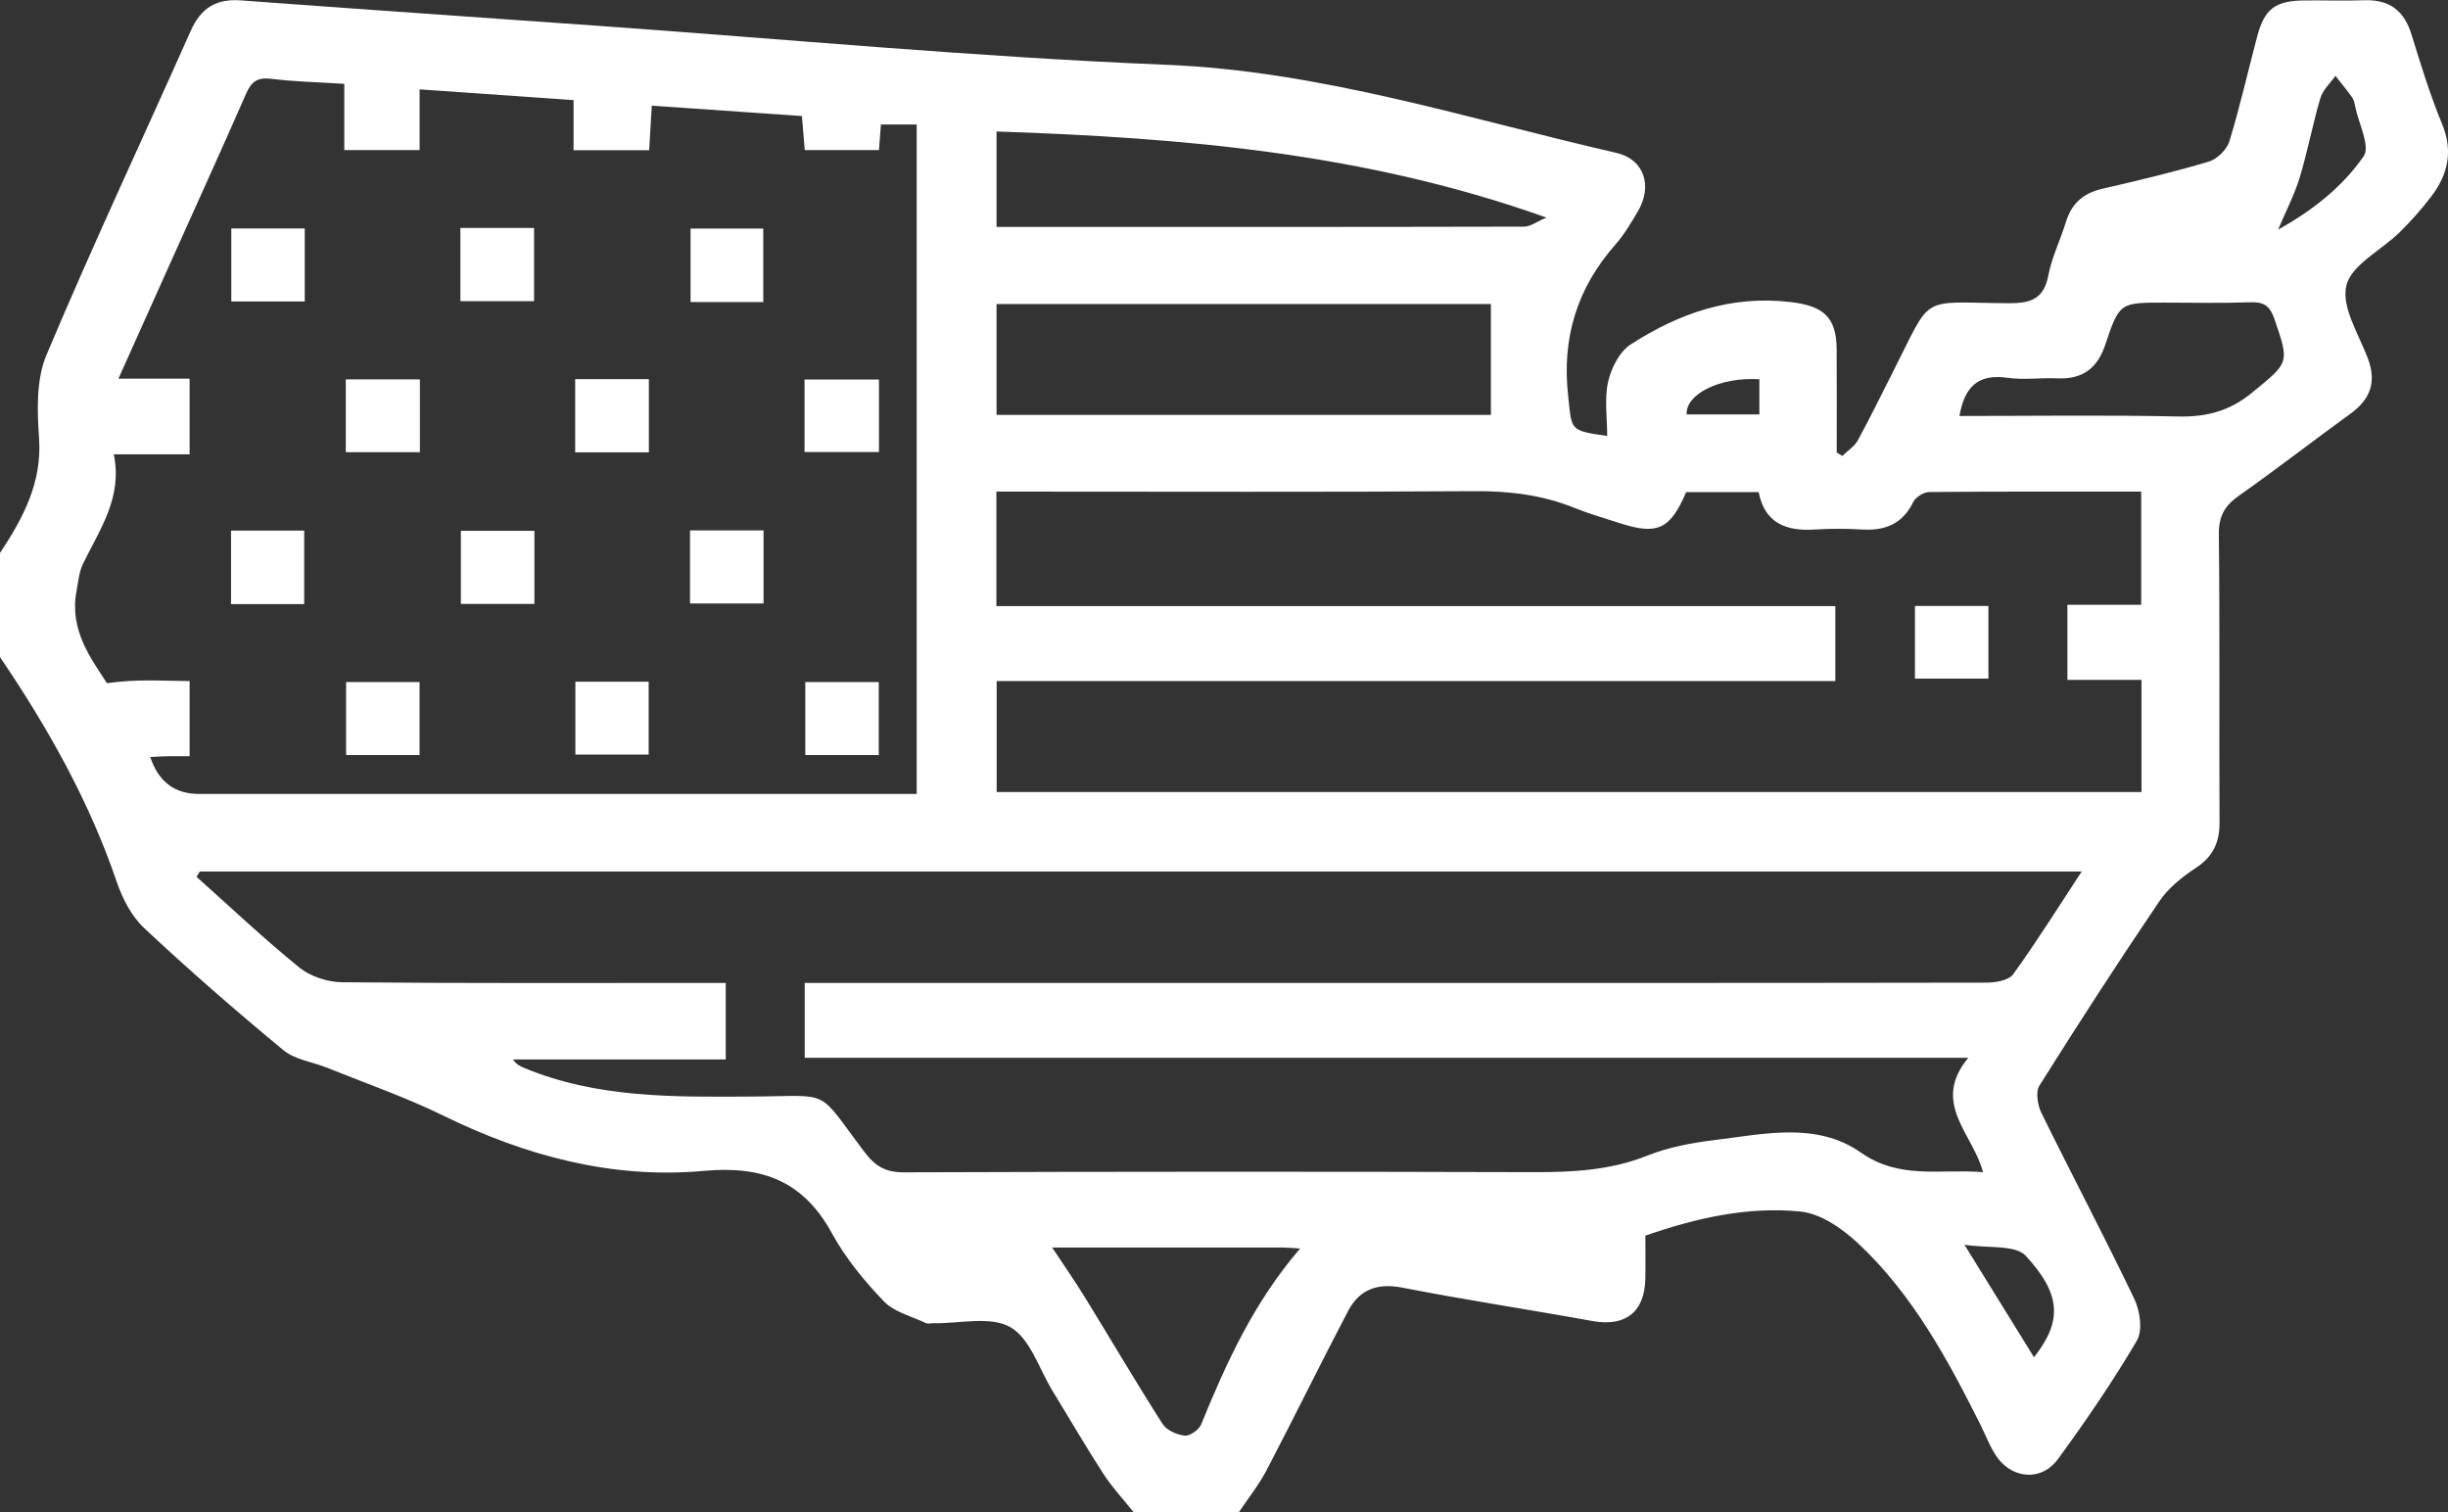 <svg width="102" height="63" viewBox="0 0 102 63" fill="none" xmlns="http://www.w3.org/2000/svg">
<rect x="0" y="0" width="102" height="63" fill="#333333" stroke="none"/>
<g clip-path="url(#clip0_272_770)">
<path d="M0 27.371V23.041C0.96 21.586 1.757 20.111 1.627 18.253C1.547 17.102 1.505 15.81 1.938 14.784C3.847 10.246 5.943 5.79 7.943 1.294C8.361 0.352 8.987 -0.061 10.031 0.016C14.964 0.382 19.897 0.719 24.832 1.069C32.744 1.63 40.647 2.376 48.569 2.698C55.059 2.96 61.135 4.945 67.352 6.37C68.514 6.637 68.865 7.754 68.248 8.799C67.965 9.279 67.677 9.772 67.31 10.189C65.701 12.015 65.068 14.089 65.342 16.515C65.499 17.923 65.371 17.937 66.967 18.164C66.967 17.404 66.845 16.626 67.004 15.911C67.132 15.34 67.478 14.651 67.947 14.349C69.951 13.056 72.119 12.292 74.603 12.584C75.944 12.742 76.517 13.182 76.527 14.541C76.537 15.976 76.529 17.414 76.529 18.851L76.764 18.997C76.982 18.784 77.266 18.606 77.405 18.352C77.91 17.431 78.368 16.484 78.845 15.548C80.558 12.189 79.903 12.61 83.688 12.633C84.614 12.639 85.157 12.462 85.347 11.478C85.494 10.714 85.852 9.99 86.083 9.239C86.319 8.475 86.808 8.045 87.605 7.863C89.09 7.523 90.573 7.168 92.032 6.734C92.382 6.629 92.785 6.232 92.891 5.889C93.332 4.449 93.663 2.976 94.049 1.519C94.354 0.364 94.805 0.028 96.025 0.018C96.856 0.01 97.686 0.04 98.514 0.01C99.57 -0.027 100.177 0.455 100.481 1.442C100.866 2.694 101.253 3.952 101.752 5.162C102.224 6.303 101.998 7.281 101.293 8.199C100.894 8.72 100.455 9.216 99.986 9.678C99.225 10.426 97.977 11.03 97.766 11.893C97.546 12.787 98.285 13.929 98.664 14.941C99.031 15.925 98.762 16.642 97.925 17.246C96.372 18.369 94.859 19.548 93.292 20.65C92.693 21.07 92.444 21.509 92.452 22.259C92.496 26.259 92.462 30.262 92.48 34.264C92.484 35.089 92.22 35.685 91.495 36.159C90.924 36.533 90.35 36.997 89.974 37.549C88.261 40.079 86.6 42.642 84.977 45.228C84.81 45.495 84.9 46.044 85.059 46.37C86.333 48.962 87.686 51.517 88.932 54.123C89.17 54.621 89.285 55.434 89.034 55.859C88.036 57.557 86.918 59.19 85.754 60.783C85.037 61.765 83.75 61.618 83.113 60.566C82.875 60.175 82.71 59.741 82.504 59.33C81.146 56.619 79.699 53.952 77.461 51.839C76.798 51.213 75.882 50.563 75.026 50.478C72.838 50.257 70.688 50.741 68.558 51.481C68.558 52.103 68.568 52.692 68.556 53.278C68.528 54.672 67.715 55.288 66.354 55.039C63.715 54.56 61.059 54.161 58.428 53.647C57.382 53.444 56.64 53.732 56.176 54.611C55.019 56.812 53.929 59.048 52.777 61.249C52.453 61.867 52.008 62.422 51.619 63.005H47.235C46.812 62.475 46.345 61.974 45.977 61.409C45.243 60.278 44.568 59.111 43.863 57.962C43.296 57.038 42.927 55.764 42.094 55.292C41.264 54.82 39.966 55.152 38.872 55.13C38.773 55.13 38.657 55.164 38.577 55.124C37.982 54.84 37.261 54.668 36.832 54.222C36.016 53.371 35.237 52.431 34.676 51.404C33.496 49.236 31.809 48.557 29.34 48.782C25.529 49.13 21.916 48.168 18.482 46.486C16.919 45.72 15.258 45.143 13.639 44.49C13.028 44.243 12.291 44.152 11.81 43.755C9.828 42.118 7.887 40.428 6.013 38.673C5.484 38.179 5.105 37.445 4.867 36.75C3.721 33.379 1.992 30.313 0 27.377L0 27.371ZM4.739 18.926C5.121 20.721 4.152 22.062 3.456 23.495C3.292 23.835 3.262 24.239 3.19 24.619C2.873 26.265 3.821 27.468 4.456 28.465C5.723 28.279 6.811 28.372 7.901 28.376V31.506C7.568 31.506 7.303 31.502 7.039 31.506C6.784 31.511 6.53 31.527 6.26 31.539C6.6 32.566 7.277 33.079 8.293 33.079C17.889 33.079 27.485 33.079 37.082 33.079H38.196V5.186H36.704C36.676 5.575 36.652 5.894 36.624 6.254H33.532C33.49 5.764 33.454 5.324 33.414 4.834C31.302 4.688 29.26 4.546 27.158 4.402C27.118 5.061 27.084 5.661 27.048 6.26H23.898V4.171C21.726 4.019 19.664 3.875 17.484 3.723V6.252H14.346V3.493C13.284 3.426 12.287 3.405 11.305 3.284C10.734 3.213 10.477 3.393 10.257 3.896C9.245 6.21 8.195 8.509 7.161 10.815C6.438 12.424 5.715 14.031 4.935 15.775H7.901V18.928H4.739V18.926ZM33.528 40.953C33.931 40.953 34.287 40.953 34.644 40.953C41.054 40.953 47.462 40.953 53.873 40.953C63.503 40.953 73.135 40.957 82.765 40.94C83.149 40.94 83.702 40.845 83.883 40.59C84.878 39.212 85.778 37.771 86.738 36.309H8.323C8.279 36.385 8.235 36.458 8.191 36.533C9.612 37.802 10.998 39.115 12.477 40.314C12.938 40.687 13.655 40.918 14.258 40.924C19.238 40.971 24.221 40.952 29.202 40.952H30.24V44.14H21.373C21.52 44.35 21.67 44.421 21.82 44.484C24.874 45.763 28.094 45.704 31.322 45.686C34.726 45.669 33.975 45.299 36.034 48.014C36.473 48.593 36.904 48.846 37.665 48.843C46.398 48.812 55.132 48.81 63.868 48.836C65.503 48.84 67.086 48.767 68.639 48.147C69.52 47.795 70.492 47.615 71.44 47.499C73.507 47.248 75.692 46.727 77.539 48.022C79.166 49.161 80.859 48.69 82.626 48.836C82.203 47.222 80.448 45.961 82.013 44.071H33.53V40.95L33.528 40.953ZM70.254 20.506C69.596 22.056 69.053 22.306 67.48 21.793C66.851 21.588 66.21 21.406 65.597 21.159C64.256 20.616 62.874 20.454 61.425 20.464C55.148 20.506 48.874 20.482 42.597 20.482C42.242 20.482 41.889 20.482 41.517 20.482V25.252H76.473V28.376H41.528V33H89.228V28.325H86.141V25.197H89.216V20.482C86.225 20.482 83.306 20.472 80.388 20.5C80.158 20.502 79.819 20.711 79.719 20.914C79.282 21.813 78.571 22.115 77.613 22.062C76.95 22.024 76.283 22.018 75.621 22.062C74.415 22.14 73.525 21.791 73.279 20.504H70.254V20.506ZM62.121 17.287V12.667H41.523V17.287H62.121ZM64.433 9.065C56.855 6.36 49.221 5.738 41.523 5.478V9.456C48.896 9.456 56.198 9.46 63.499 9.443C63.77 9.443 64.042 9.229 64.433 9.065ZM43.841 51.977C44.322 52.706 44.782 53.363 45.201 54.044C46.283 55.804 47.329 57.585 48.439 59.324C48.606 59.587 49.036 59.78 49.363 59.814C49.579 59.836 49.958 59.567 50.05 59.342C51.098 56.771 52.244 54.256 54.172 52.017C53.829 51.997 53.643 51.977 53.458 51.977C50.255 51.977 47.055 51.977 43.841 51.977ZM81.641 17.331C84.716 17.331 87.736 17.287 90.755 17.352C91.941 17.378 92.903 17.127 93.837 16.359C95.382 15.088 95.406 15.153 94.767 13.287C94.586 12.758 94.34 12.574 93.779 12.594C92.585 12.637 91.389 12.608 90.194 12.608C88.335 12.608 88.309 12.6 87.72 14.361C87.391 15.346 86.776 15.808 85.728 15.763C85.031 15.733 84.323 15.838 83.64 15.739C82.438 15.568 81.857 16.097 81.644 17.331H81.641ZM94.923 9.565C96.323 8.791 97.592 7.802 98.484 6.512C98.774 6.096 98.275 5.144 98.133 4.439C98.107 4.313 98.085 4.171 98.013 4.068C97.792 3.756 97.546 3.462 97.309 3.16C97.095 3.466 96.784 3.744 96.684 4.082C96.36 5.174 96.153 6.301 95.823 7.391C95.61 8.098 95.258 8.767 94.923 9.563V9.565ZM84.75 56.548C85.91 55.075 85.916 53.957 84.406 52.321C83.975 51.853 82.841 52.014 81.853 51.861C82.919 53.586 83.811 55.03 84.75 56.548ZM73.307 15.8C71.652 15.7 70.229 16.424 70.276 17.267H73.307V15.8Z" fill="white"/>
<path d="M12.698 12.56H9.638V9.519H12.698V12.56Z" fill="white"/>
<path d="M19.183 9.497H22.253V12.548H19.183V9.497Z" fill="white"/>
<path d="M31.803 12.585H28.773V9.523H31.803V12.585Z" fill="white"/>
<path d="M17.496 15.806V18.839H14.408V15.806H17.496Z" fill="white"/>
<path d="M23.966 15.796H27.036V18.846H23.966V15.796Z" fill="white"/>
<path d="M33.522 18.833V15.812H36.623V18.833H33.522Z" fill="white"/>
<path d="M12.675 25.169H9.626V22.106H12.675V25.169Z" fill="white"/>
<path d="M22.267 25.161H19.203V22.116H22.267V25.161Z" fill="white"/>
<path d="M28.751 22.099H31.815V25.143H28.751V22.099Z" fill="white"/>
<path d="M17.482 31.458H14.421V28.417H17.482V31.458Z" fill="white"/>
<path d="M23.974 28.403H27.028V31.438H23.974V28.403Z" fill="white"/>
<path d="M36.615 31.458H33.554V28.417H36.615V31.458Z" fill="white"/>
<path d="M79.789 25.246H82.851V28.273H79.789V25.246Z" fill="white"/>
</g>
<defs>
<clipPath id="clip0_272_770">
<rect width="102" height="63" fill="white"/>
</clipPath>
</defs>
</svg>
